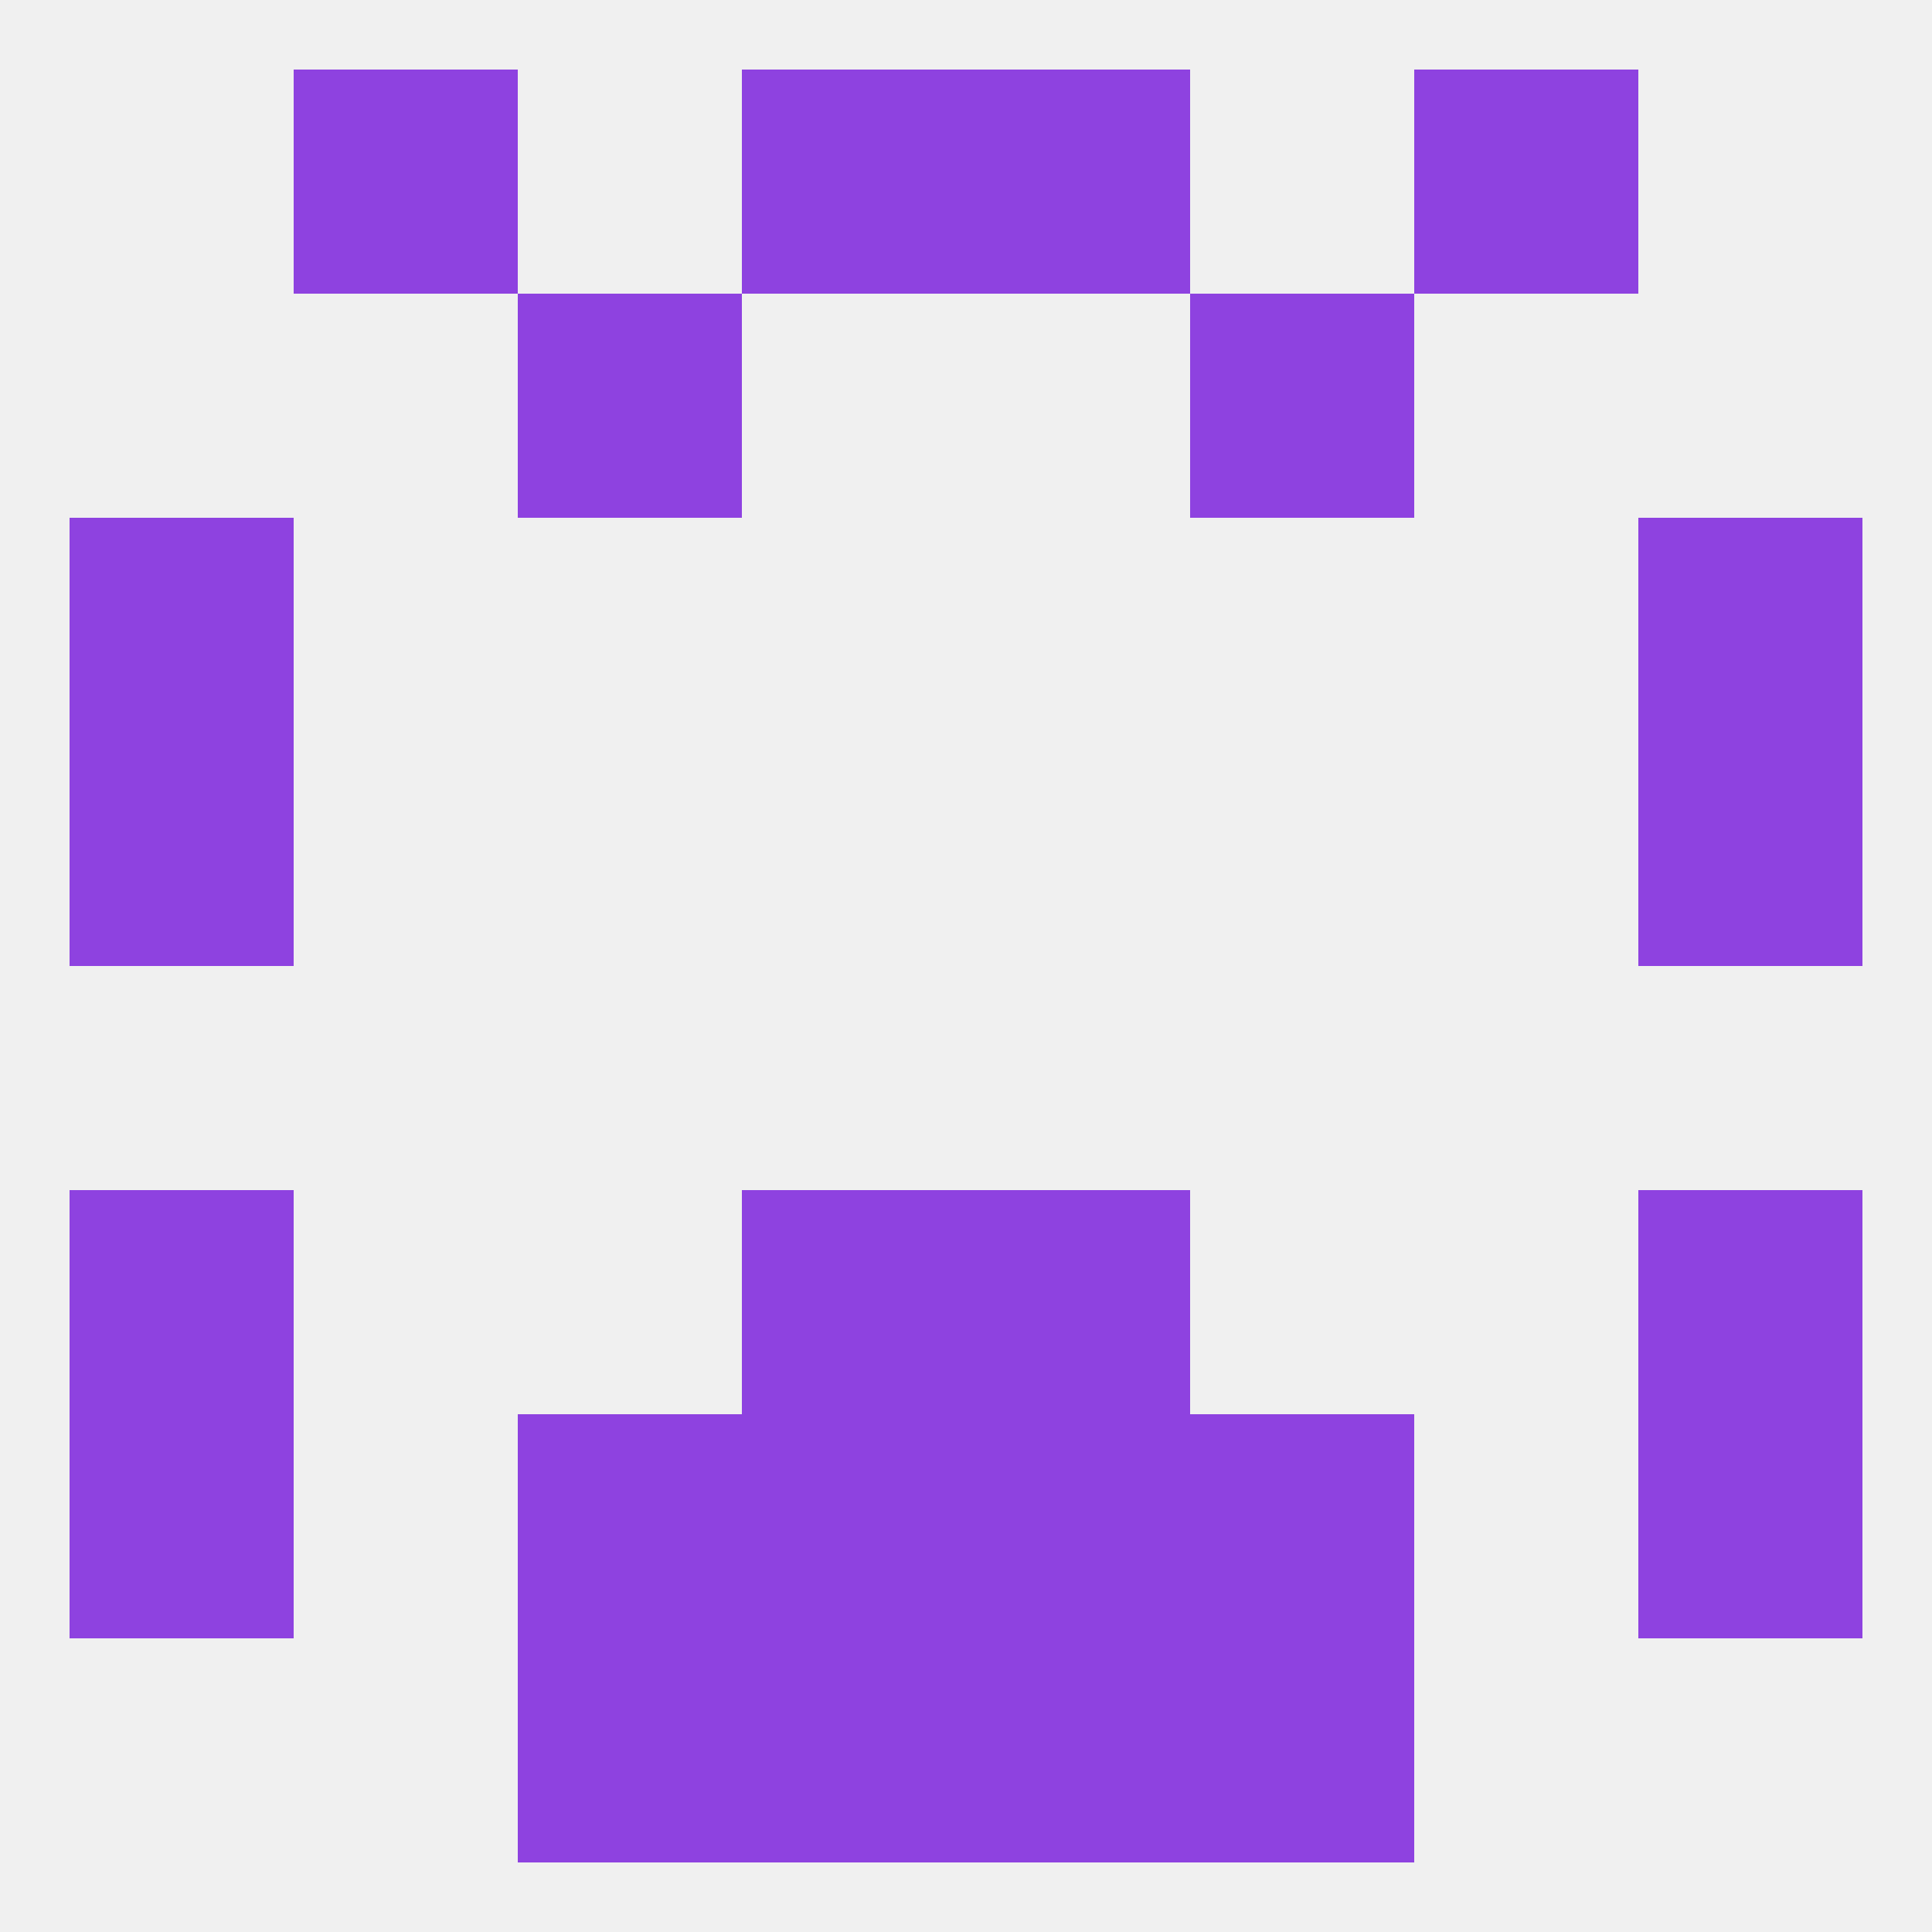 
<!--   <?xml version="1.0"?> -->
<svg version="1.1" baseprofile="full" xmlns="http://www.w3.org/2000/svg" xmlns:xlink="http://www.w3.org/1999/xlink" xmlns:ev="http://www.w3.org/2001/xml-events" width="250" height="250" viewBox="0 0 250 250" >
	<rect width="100%" height="100%" fill="rgba(240,240,240,255)"/>

	<rect x="96" y="154" width="29" height="29" fill="rgba(142,66,224,255)"/>
	<rect x="125" y="154" width="29" height="29" fill="rgba(142,66,224,255)"/>
	<rect x="9" y="154" width="29" height="29" fill="rgba(142,66,224,255)"/>
	<rect x="212" y="154" width="29" height="29" fill="rgba(142,66,224,255)"/>
	<rect x="9" y="96" width="29" height="29" fill="rgba(142,66,224,255)"/>
	<rect x="212" y="96" width="29" height="29" fill="rgba(142,66,224,255)"/>
	<rect x="212" y="67" width="29" height="29" fill="rgba(142,66,224,255)"/>
	<rect x="9" y="67" width="29" height="29" fill="rgba(142,66,224,255)"/>
	<rect x="183" y="9" width="29" height="29" fill="rgba(142,66,224,255)"/>
	<rect x="96" y="9" width="29" height="29" fill="rgba(142,66,224,255)"/>
	<rect x="125" y="9" width="29" height="29" fill="rgba(142,66,224,255)"/>
	<rect x="38" y="9" width="29" height="29" fill="rgba(142,66,224,255)"/>
	<rect x="154" y="38" width="29" height="29" fill="rgba(142,66,224,255)"/>
	<rect x="67" y="38" width="29" height="29" fill="rgba(142,66,224,255)"/>
	<rect x="96" y="212" width="29" height="29" fill="rgba(142,66,224,255)"/>
	<rect x="125" y="212" width="29" height="29" fill="rgba(142,66,224,255)"/>
	<rect x="67" y="212" width="29" height="29" fill="rgba(142,66,224,255)"/>
	<rect x="154" y="212" width="29" height="29" fill="rgba(142,66,224,255)"/>
	<rect x="9" y="183" width="29" height="29" fill="rgba(142,66,224,255)"/>
	<rect x="212" y="183" width="29" height="29" fill="rgba(142,66,224,255)"/>
	<rect x="67" y="183" width="29" height="29" fill="rgba(142,66,224,255)"/>
	<rect x="154" y="183" width="29" height="29" fill="rgba(142,66,224,255)"/>
	<rect x="96" y="183" width="29" height="29" fill="rgba(142,66,224,255)"/>
	<rect x="125" y="183" width="29" height="29" fill="rgba(142,66,224,255)"/>
</svg>